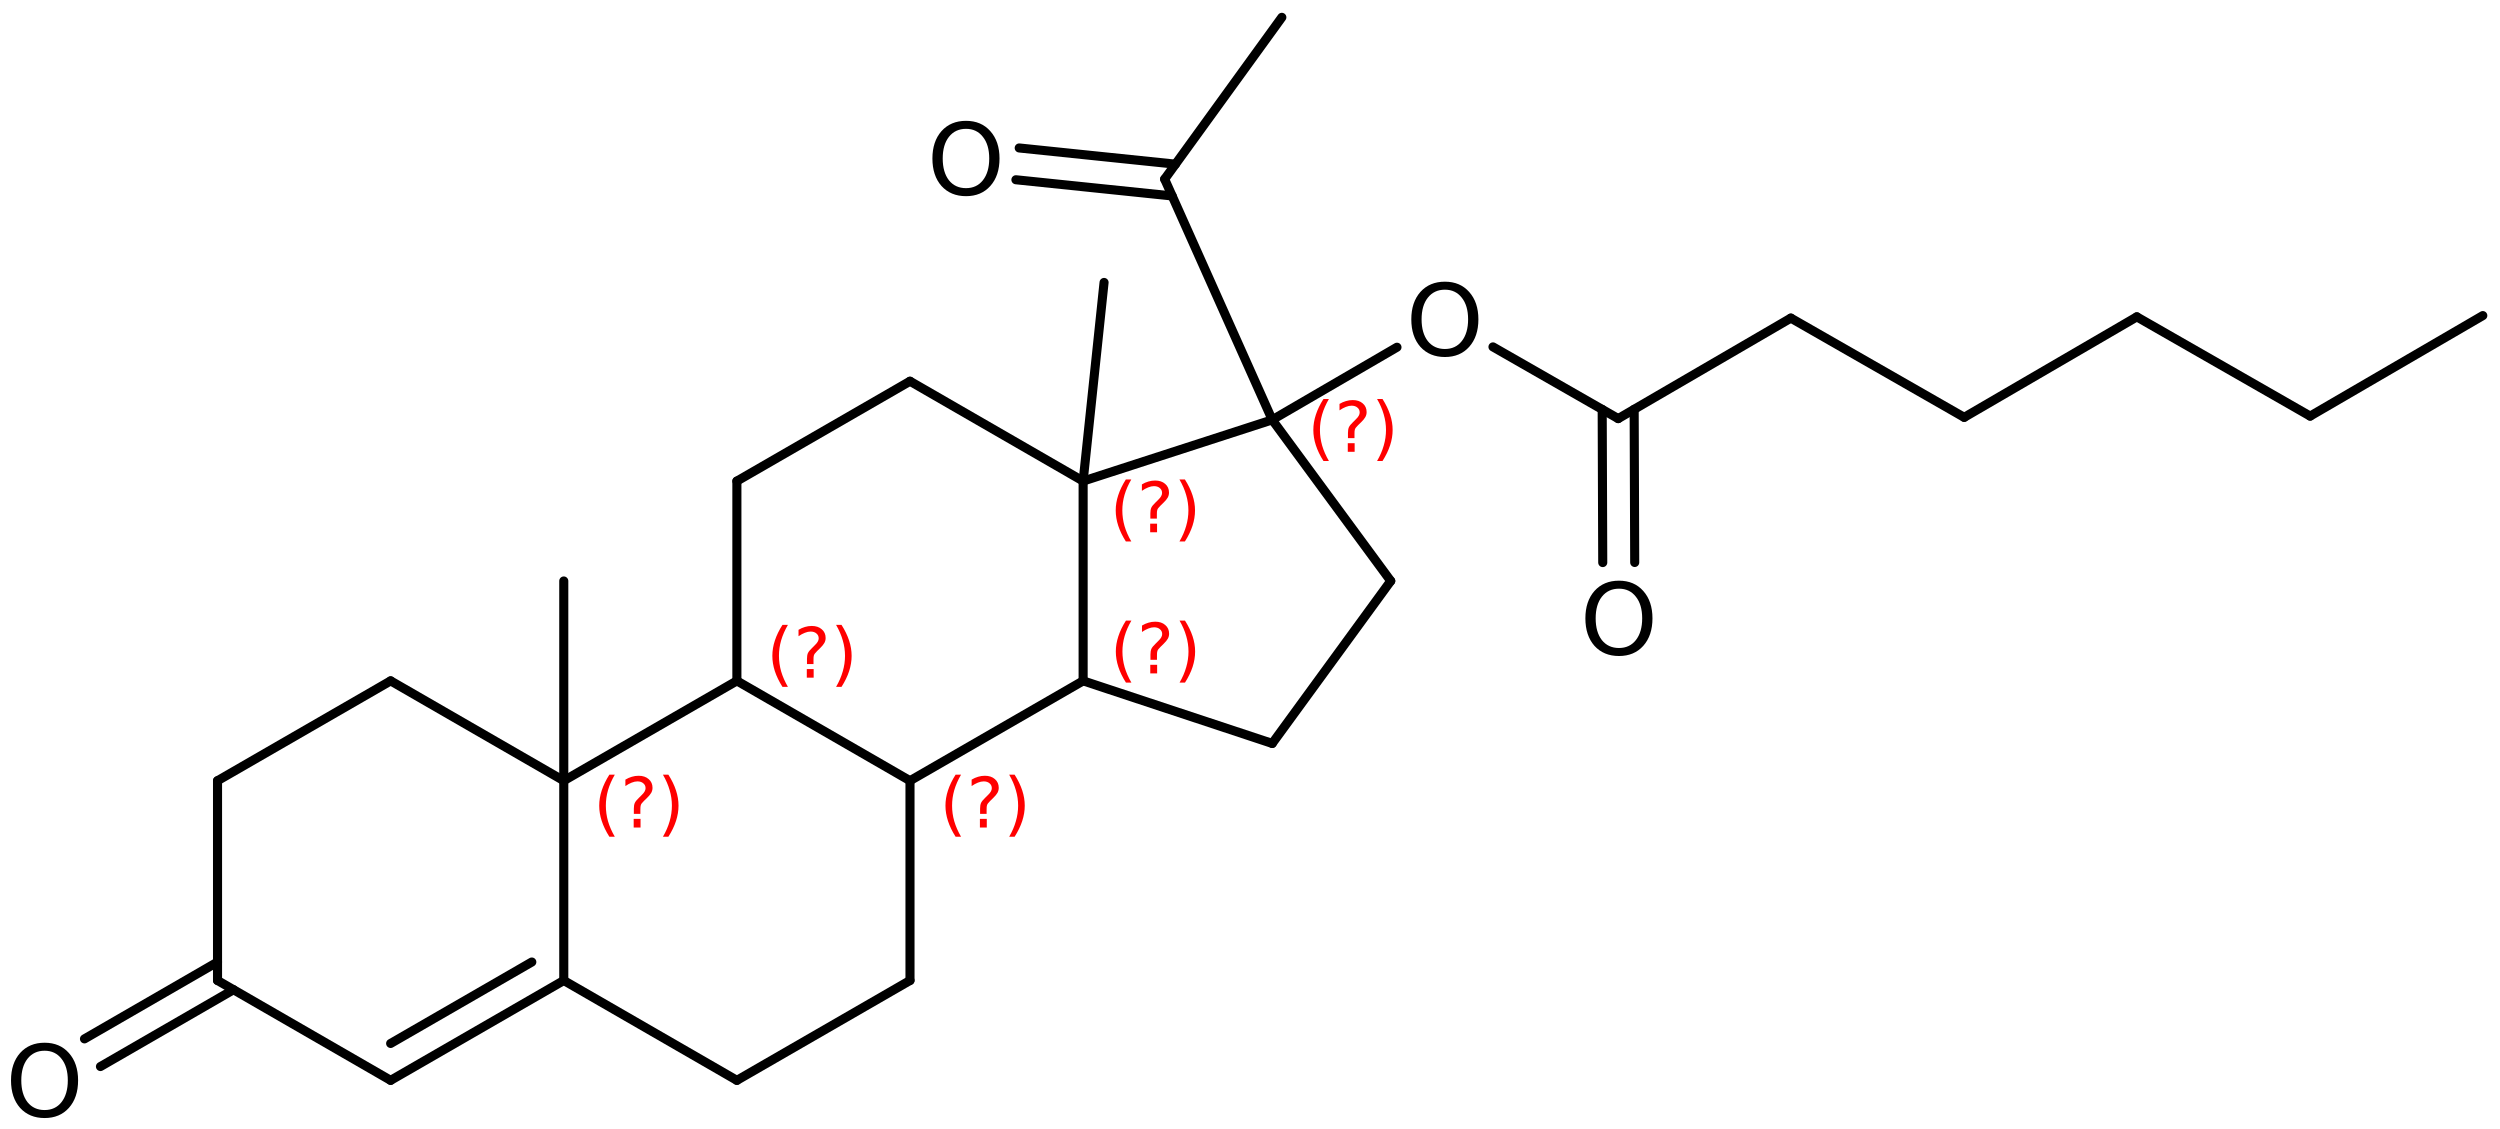 <?xml version='1.0' encoding='UTF-8'?>
<!DOCTYPE svg PUBLIC "-//W3C//DTD SVG 1.1//EN" "http://www.w3.org/Graphics/SVG/1.1/DTD/svg11.dtd">
<svg version='1.2' xmlns='http://www.w3.org/2000/svg' xmlns:xlink='http://www.w3.org/1999/xlink' width='127.157mm' height='57.427mm' viewBox='0 0 127.157 57.427'>
  <desc>Generated by the Chemistry Development Kit (http://github.com/cdk)</desc>
  <g stroke-linecap='round' stroke-linejoin='round' stroke='#000000' stroke-width='.462' fill='#FF0000'>
    <rect x='.0' y='.0' width='128.0' height='58.0' fill='#FFFFFF' stroke='none'/>
    <g id='mol1' class='mol'>
      <line id='mol1bnd1' class='bond' x1='126.282' y1='16.052' x2='117.501' y2='21.164'/>
      <line id='mol1bnd2' class='bond' x1='117.501' y1='21.164' x2='108.684' y2='16.115'/>
      <line id='mol1bnd3' class='bond' x1='108.684' y1='16.115' x2='99.904' y2='21.227'/>
      <line id='mol1bnd4' class='bond' x1='99.904' y1='21.227' x2='91.087' y2='16.179'/>
      <line id='mol1bnd5' class='bond' x1='91.087' y1='16.179' x2='82.306' y2='21.291'/>
      <g id='mol1bnd6' class='bond'>
        <line x1='83.118' y1='20.819' x2='83.146' y2='28.609'/>
        <line x1='81.492' y1='20.824' x2='81.52' y2='28.614'/>
      </g>
      <line id='mol1bnd7' class='bond' x1='82.306' y1='21.291' x2='75.937' y2='17.644'/>
      <line id='mol1bnd8' class='bond' x1='71.054' y1='17.661' x2='64.709' y2='21.354'/>
      <line id='mol1bnd9' class='bond' x1='64.709' y1='21.354' x2='70.737' y2='29.55'/>
      <line id='mol1bnd10' class='bond' x1='70.737' y1='29.55' x2='64.709' y2='37.814'/>
      <line id='mol1bnd11' class='bond' x1='64.709' y1='37.814' x2='55.091' y2='34.63'/>
      <line id='mol1bnd12' class='bond' x1='55.091' y1='34.63' x2='55.091' y2='24.47'/>
      <line id='mol1bnd13' class='bond' x1='64.709' y1='21.354' x2='55.091' y2='24.47'/>
      <line id='mol1bnd14' class='bond' x1='55.091' y1='24.47' x2='46.285' y2='19.39'/>
      <line id='mol1bnd15' class='bond' x1='46.285' y1='19.39' x2='37.48' y2='24.47'/>
      <line id='mol1bnd16' class='bond' x1='37.48' y1='24.47' x2='37.48' y2='34.63'/>
      <line id='mol1bnd17' class='bond' x1='37.48' y1='34.63' x2='46.285' y2='39.71'/>
      <line id='mol1bnd18' class='bond' x1='55.091' y1='34.63' x2='46.285' y2='39.71'/>
      <line id='mol1bnd19' class='bond' x1='46.285' y1='39.71' x2='46.285' y2='49.87'/>
      <line id='mol1bnd20' class='bond' x1='46.285' y1='49.87' x2='37.48' y2='54.95'/>
      <line id='mol1bnd21' class='bond' x1='37.48' y1='54.95' x2='28.675' y2='49.87'/>
      <g id='mol1bnd22' class='bond'>
        <line x1='19.869' y1='54.95' x2='28.675' y2='49.87'/>
        <line x1='19.869' y1='53.073' x2='27.049' y2='48.931'/>
      </g>
      <line id='mol1bnd23' class='bond' x1='19.869' y1='54.95' x2='11.064' y2='49.87'/>
      <g id='mol1bnd24' class='bond'>
        <line x1='11.877' y1='50.339' x2='5.11' y2='54.247'/>
        <line x1='11.064' y1='48.931' x2='4.297' y2='52.84'/>
      </g>
      <line id='mol1bnd25' class='bond' x1='11.064' y1='49.87' x2='11.064' y2='39.71'/>
      <line id='mol1bnd26' class='bond' x1='11.064' y1='39.71' x2='19.869' y2='34.63'/>
      <line id='mol1bnd27' class='bond' x1='19.869' y1='34.63' x2='28.675' y2='39.71'/>
      <line id='mol1bnd28' class='bond' x1='37.48' y1='34.63' x2='28.675' y2='39.71'/>
      <line id='mol1bnd29' class='bond' x1='28.675' y1='49.87' x2='28.675' y2='39.71'/>
      <line id='mol1bnd30' class='bond' x1='28.675' y1='39.71' x2='28.675' y2='29.55'/>
      <line id='mol1bnd31' class='bond' x1='55.091' y1='24.47' x2='56.156' y2='14.366'/>
      <line id='mol1bnd32' class='bond' x1='64.709' y1='21.354' x2='59.237' y2='9.11'/>
      <g id='mol1bnd33' class='bond'>
        <line x1='59.62' y1='9.967' x2='51.672' y2='9.143'/>
        <line x1='59.788' y1='8.35' x2='51.84' y2='7.526'/>
      </g>
      <line id='mol1bnd34' class='bond' x1='59.237' y1='9.11' x2='65.198' y2='.882'/>
      <path id='mol1atm7' class='atom' d='M82.346 29.942q-.547 .0 -.87 .408q-.316 .401 -.316 1.101q.0 .699 .316 1.107q.323 .401 .87 .401q.542 .0 .858 -.401q.322 -.408 .322 -1.107q.0 -.7 -.322 -1.101q-.316 -.408 -.858 -.408zM82.346 29.535q.773 -.0 1.235 .523q.468 .523 .468 1.393q.0 .876 -.468 1.399q-.462 .517 -1.235 .517q-.778 -.0 -1.247 -.517q-.462 -.523 -.462 -1.399q.0 -.87 .462 -1.393q.469 -.523 1.247 -.523z' stroke='none' fill='#000000'/>
      <path id='mol1atm8' class='atom' d='M73.492 14.734q-.547 .0 -.869 .408q-.317 .401 -.317 1.101q.0 .699 .317 1.107q.322 .401 .869 .401q.542 .0 .858 -.401q.322 -.408 .322 -1.107q.0 -.7 -.322 -1.101q-.316 -.408 -.858 -.408zM73.492 14.327q.773 -.0 1.235 .523q.468 .523 .468 1.393q.0 .875 -.468 1.399q-.462 .517 -1.235 .517q-.778 -.0 -1.247 -.517q-.462 -.524 -.462 -1.399q.0 -.87 .462 -1.393q.469 -.523 1.247 -.523z' stroke='none' fill='#000000'/>
      <path id='mol1atm23' class='atom' d='M2.269 53.443q-.547 .0 -.87 .408q-.316 .401 -.316 1.101q.0 .699 .316 1.107q.323 .401 .87 .401q.541 -.0 .858 -.401q.322 -.408 .322 -1.107q.0 -.7 -.322 -1.101q-.317 -.408 -.858 -.408zM2.269 53.036q.773 -.0 1.235 .523q.468 .523 .468 1.393q.0 .875 -.468 1.398q-.462 .517 -1.235 .517q-.778 .0 -1.247 -.517q-.462 -.523 -.462 -1.398q.0 -.87 .462 -1.393q.469 -.523 1.247 -.523z' stroke='none' fill='#000000'/>
      <path id='mol1atm30' class='atom' d='M49.135 6.553q-.548 .0 -.87 .408q-.316 .401 -.316 1.101q-.0 .699 .316 1.107q.322 .401 .87 .401q.541 .0 .857 -.401q.323 -.408 .323 -1.107q-.0 -.7 -.323 -1.101q-.316 -.408 -.857 -.408zM49.135 6.146q.772 -.0 1.234 .523q.469 .523 .469 1.393q-.0 .876 -.469 1.399q-.462 .517 -1.234 .517q-.779 -.0 -1.247 -.517q-.463 -.523 -.463 -1.399q.0 -.87 .463 -1.393q.468 -.523 1.247 -.523z' stroke='none' fill='#000000'/>
      <path d='M67.592 20.293q-.23 .396 -.345 .788q-.111 .387 -.111 .788q.0 .4 .111 .792q.115 .391 .345 .787h-.277q-.26 -.409 -.387 -.8q-.128 -.392 -.128 -.779q-.0 -.388 .128 -.775q.127 -.392 .387 -.801h.277zM68.552 22.541h.349v.439h-.349v-.439zM68.893 22.286h-.332v-.264q-.0 -.179 .047 -.29q.051 -.11 .208 -.259l.154 -.154q.098 -.093 .14 -.174q.047 -.081 .047 -.166q-.0 -.154 -.115 -.247q-.111 -.098 -.298 -.098q-.136 -.0 -.294 .064q-.153 .059 -.319 .174v-.328q.162 -.097 .328 -.144q.166 -.051 .345 -.051q.319 -.0 .51 .17q.196 .166 .196 .443q.0 .132 -.064 .251q-.063 .115 -.217 .264l-.153 .149q-.081 .081 -.115 .128q-.034 .046 -.047 .089q-.013 .038 -.017 .089q-.004 .052 -.004 .141v.213zM70.041 20.293h.277q.259 .409 .387 .801q.128 .387 .128 .775q-.0 .387 -.128 .779q-.128 .391 -.387 .8h-.277q.23 -.396 .34 -.787q.115 -.392 .115 -.792q.0 -.401 -.115 -.788q-.11 -.392 -.34 -.788z' stroke='none'/>
      <path d='M57.546 31.565q-.23 .396 -.345 .788q-.111 .387 -.111 .788q.0 .4 .111 .792q.115 .391 .345 .787h-.277q-.26 -.408 -.387 -.8q-.128 -.392 -.128 -.779q-.0 -.388 .128 -.775q.127 -.392 .387 -.801h.277zM58.506 33.813h.349v.439h-.349v-.439zM58.847 33.558h-.332v-.264q-.0 -.179 .047 -.29q.051 -.11 .208 -.259l.153 -.154q.098 -.093 .141 -.174q.047 -.081 .047 -.166q-.0 -.153 -.115 -.247q-.111 -.098 -.298 -.098q-.136 -.0 -.294 .064q-.153 .059 -.319 .174v-.327q.162 -.098 .328 -.145q.166 -.051 .344 -.051q.32 -.0 .511 .17q.196 .166 .196 .443q.0 .132 -.064 .251q-.064 .115 -.217 .264l-.153 .149q-.081 .081 -.115 .128q-.034 .047 -.047 .089q-.013 .038 -.017 .09q-.004 .051 -.004 .14v.213zM59.995 31.565h.276q.26 .409 .388 .801q.128 .387 .128 .775q-.0 .387 -.128 .779q-.128 .392 -.388 .8h-.276q.23 -.396 .34 -.787q.115 -.392 .115 -.792q.0 -.401 -.115 -.788q-.11 -.392 -.34 -.788z' stroke='none'/>
      <path d='M57.541 24.387q-.23 .396 -.345 .787q-.111 .388 -.111 .788q.0 .4 .111 .792q.115 .392 .345 .787h-.277q-.259 -.408 -.387 -.8q-.128 -.392 -.128 -.779q.0 -.388 .128 -.775q.128 -.392 .387 -.8h.277zM58.501 26.635h.35v.438h-.35v-.438zM58.842 26.379h-.332v-.264q.0 -.179 .047 -.289q.051 -.111 .208 -.26l.154 -.153q.098 -.094 .14 -.175q.047 -.081 .047 -.166q.0 -.153 -.115 -.247q-.111 -.098 -.298 -.098q-.136 .0 -.294 .064q-.153 .06 -.319 .175v-.328q.162 -.098 .328 -.145q.166 -.051 .345 -.051q.319 -.0 .511 .17q.195 .166 .195 .443q.0 .132 -.063 .251q-.064 .115 -.218 .264l-.153 .149q-.081 .081 -.115 .128q-.034 .047 -.047 .089q-.012 .039 -.017 .09q-.004 .051 -.004 .14v.213zM59.99 24.387h.277q.259 .408 .387 .8q.128 .387 .128 .775q-.0 .387 -.128 .779q-.128 .392 -.387 .8h-.277q.23 -.395 .341 -.787q.115 -.392 .115 -.792q-.0 -.4 -.115 -.788q-.111 -.391 -.341 -.787z' stroke='none'/>
      <path d='M40.076 31.782q-.23 .396 -.345 .788q-.111 .387 -.111 .788q.0 .4 .111 .792q.115 .391 .345 .787h-.277q-.26 -.409 -.388 -.8q-.127 -.392 -.127 -.779q-.0 -.388 .127 -.775q.128 -.392 .388 -.801h.277zM41.036 34.03h.349v.439h-.349v-.439zM41.377 33.775h-.332v-.264q-.0 -.179 .046 -.29q.052 -.11 .209 -.259l.153 -.154q.098 -.093 .141 -.174q.047 -.081 .047 -.166q-.0 -.153 -.115 -.247q-.111 -.098 -.298 -.098q-.137 -.0 -.294 .064q-.153 .059 -.319 .174v-.327q.161 -.098 .327 -.145q.166 -.051 .345 -.051q.32 -.0 .511 .17q.196 .166 .196 .443q.0 .132 -.064 .251q-.064 .115 -.217 .264l-.153 .149q-.081 .081 -.115 .128q-.034 .047 -.047 .089q-.013 .038 -.017 .09q-.004 .051 -.004 .14v.213zM42.525 31.782h.276q.26 .409 .388 .801q.127 .387 .127 .775q.0 .387 -.127 .779q-.128 .391 -.388 .8h-.276q.229 -.396 .34 -.787q.115 -.392 .115 -.792q.0 -.401 -.115 -.788q-.111 -.392 -.34 -.788z' stroke='none'/>
      <path d='M48.881 39.403q-.23 .396 -.345 .788q-.111 .387 -.111 .787q.0 .401 .111 .792q.115 .392 .345 .788h-.277q-.26 -.409 -.387 -.801q-.128 -.391 -.128 -.779q-.0 -.387 .128 -.775q.127 -.391 .387 -.8h.277zM49.841 41.651h.35v.439h-.35v-.439zM50.182 41.396h-.332v-.264q-.0 -.179 .047 -.29q.051 -.111 .208 -.26l.154 -.153q.098 -.094 .14 -.174q.047 -.081 .047 -.167q-.0 -.153 -.115 -.246q-.111 -.098 -.298 -.098q-.136 -.0 -.294 .063q-.153 .06 -.319 .175v-.328q.162 -.098 .328 -.145q.166 -.051 .345 -.051q.319 .0 .511 .171q.195 .166 .195 .442q.0 .132 -.063 .252q-.064 .115 -.218 .264l-.153 .149q-.081 .081 -.115 .127q-.034 .047 -.047 .09q-.012 .038 -.017 .089q-.004 .051 -.004 .141v.213zM51.33 39.403h.277q.259 .409 .387 .8q.128 .388 .128 .775q-.0 .388 -.128 .779q-.128 .392 -.387 .801h-.277q.23 -.396 .34 -.788q.115 -.391 .115 -.792q.0 -.4 -.115 -.787q-.11 -.392 -.34 -.788z' stroke='none'/>
      <path d='M31.27 39.403q-.23 .396 -.345 .788q-.11 .387 -.11 .787q-.0 .401 .11 .792q.115 .392 .345 .788h-.277q-.259 -.409 -.387 -.801q-.128 -.391 -.128 -.779q.0 -.387 .128 -.775q.128 -.391 .387 -.8h.277zM32.231 41.651h.349v.439h-.349v-.439zM32.571 41.396h-.332v-.264q.0 -.179 .047 -.29q.051 -.111 .209 -.26l.153 -.153q.098 -.094 .14 -.174q.047 -.081 .047 -.167q.0 -.153 -.115 -.246q-.11 -.098 -.298 -.098q-.136 -.0 -.293 .063q-.154 .06 -.32 .175v-.328q.162 -.098 .328 -.145q.166 -.051 .345 -.051q.319 .0 .511 .171q.196 .166 .196 .442q-.0 .132 -.064 .252q-.064 .115 -.217 .264l-.154 .149q-.08 .081 -.115 .127q-.034 .047 -.046 .09q-.013 .038 -.017 .089q-.005 .051 -.005 .141v.213zM33.719 39.403h.277q.26 .409 .387 .8q.128 .388 .128 .775q.0 .388 -.128 .779q-.127 .392 -.387 .801h-.277q.23 -.396 .341 -.788q.115 -.391 .115 -.792q-.0 -.4 -.115 -.787q-.111 -.392 -.341 -.788z' stroke='none'/>
    </g>
  </g>
</svg>
